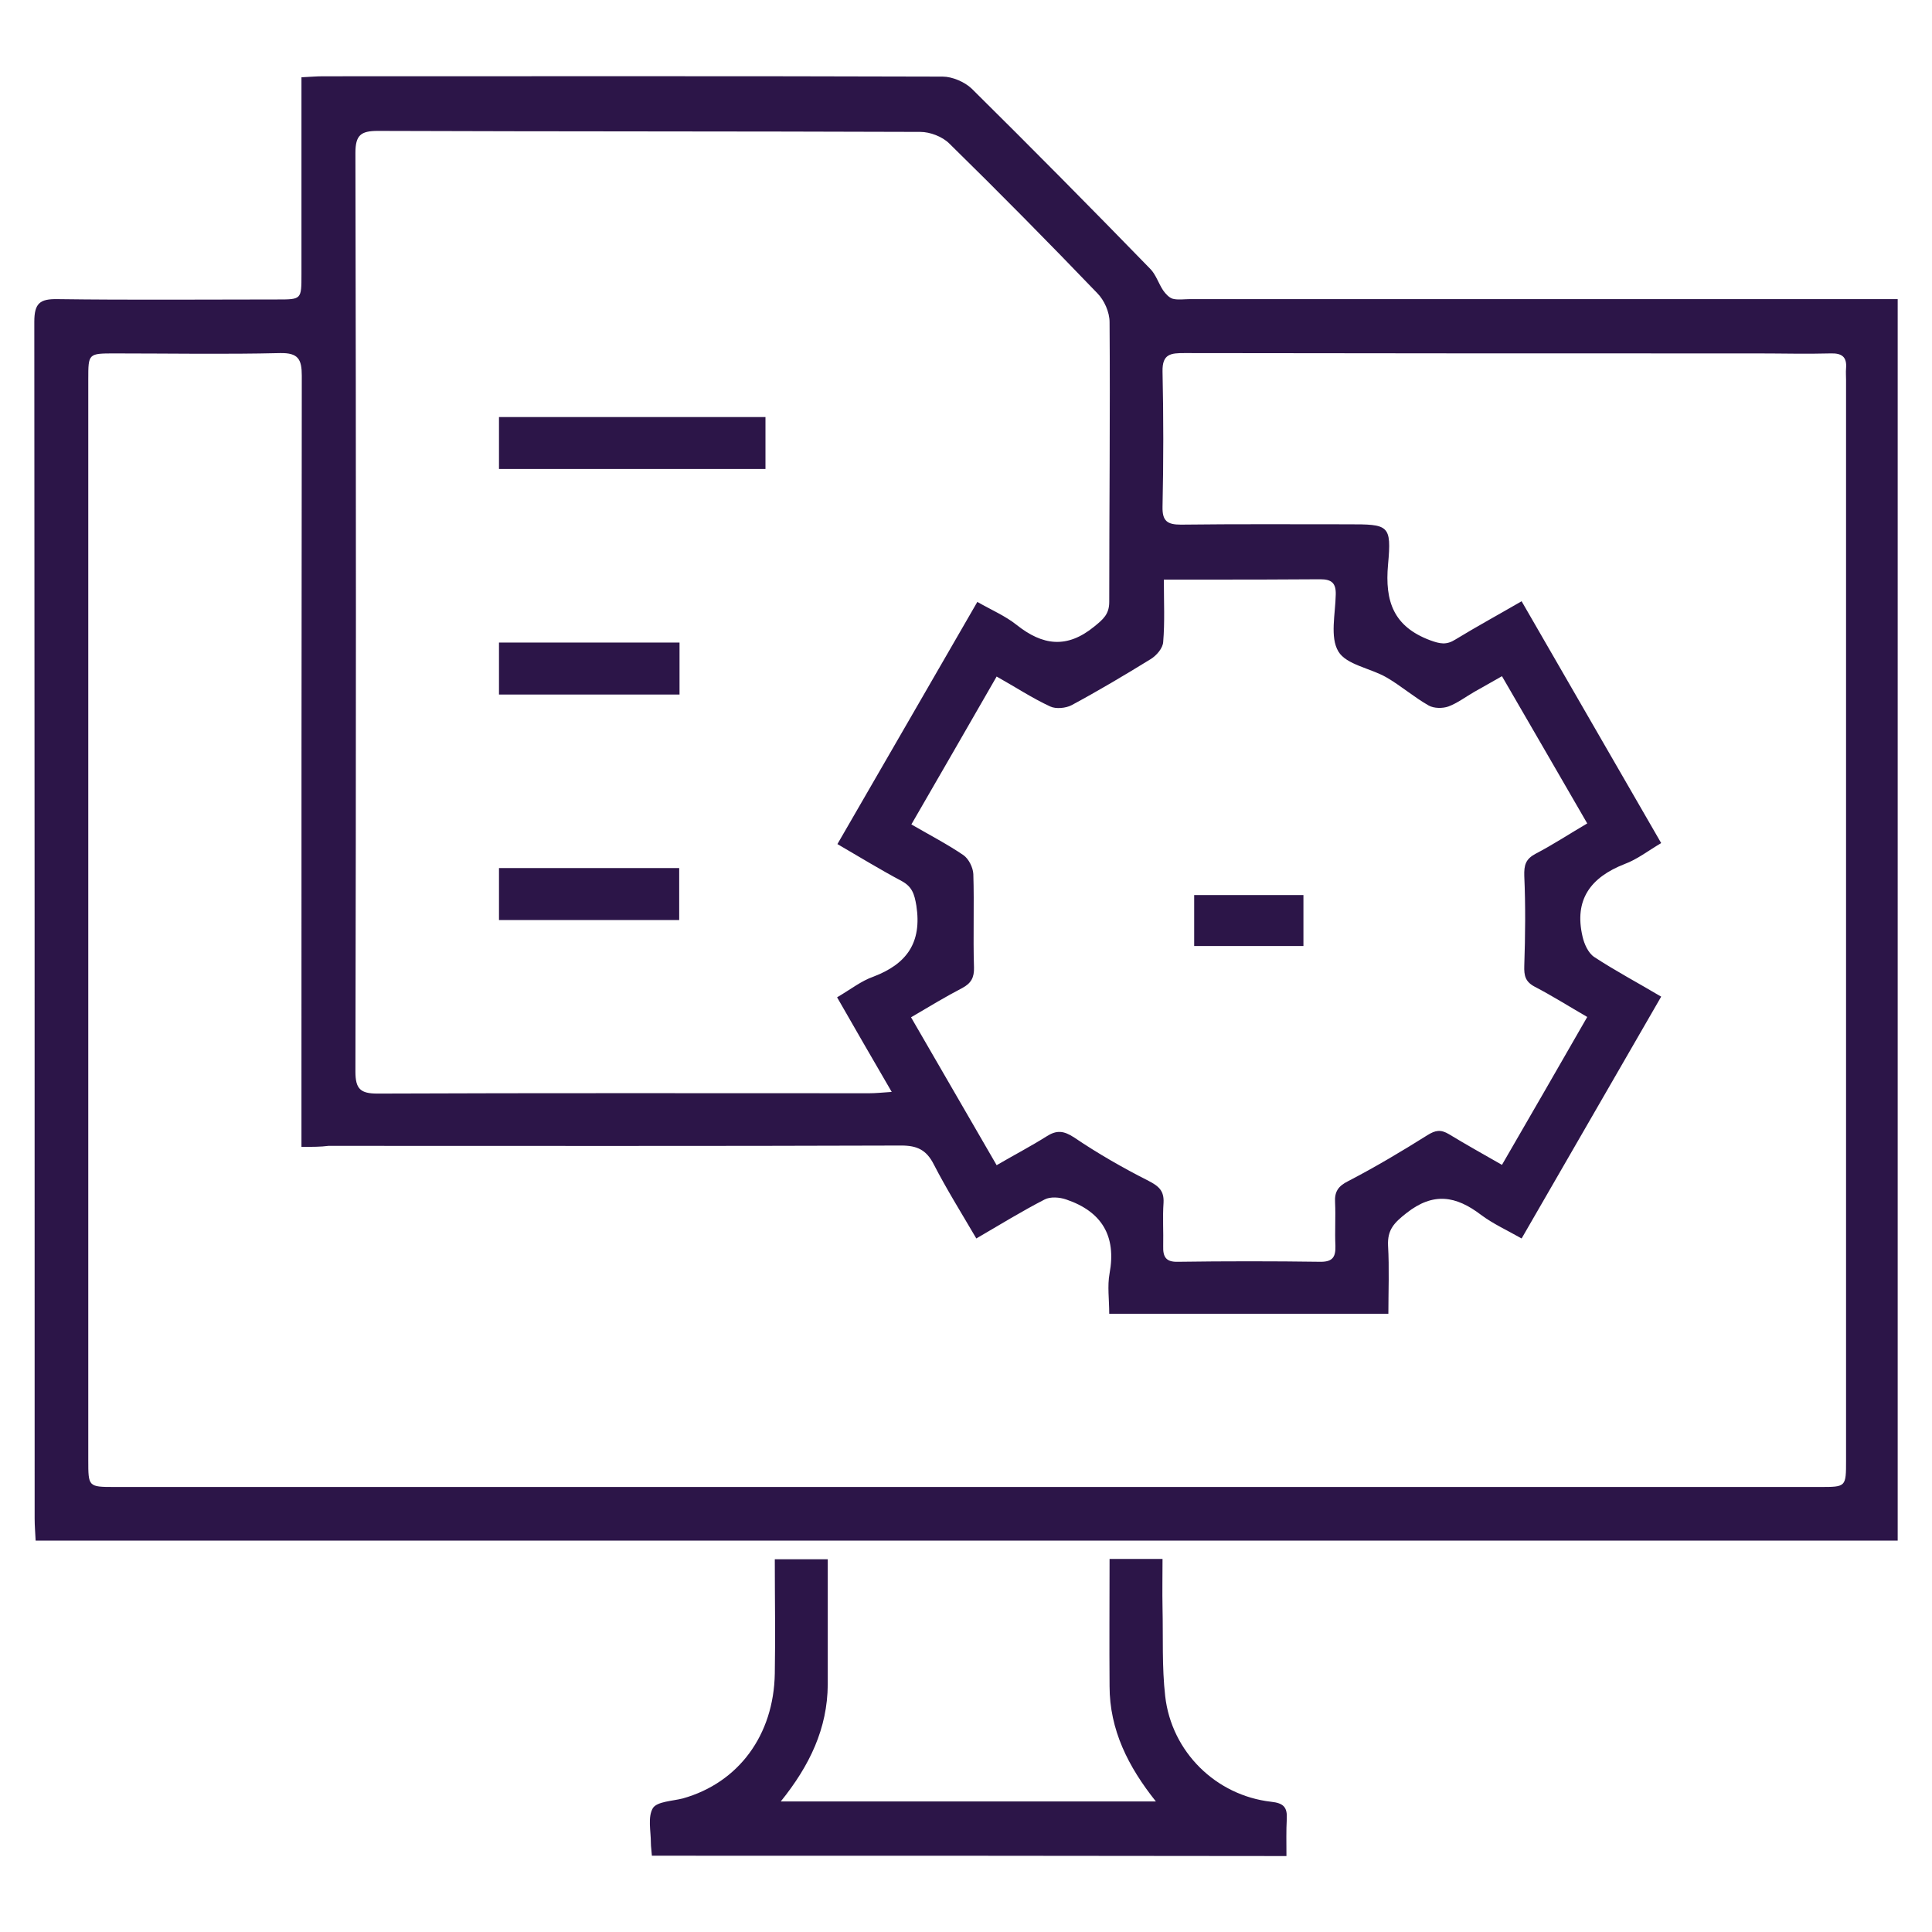 <svg xmlns="http://www.w3.org/2000/svg" xmlns:xlink="http://www.w3.org/1999/xlink" id="Layer_1" x="0px" y="0px" viewBox="0 0 58 58" style="enable-background:new 0 0 58 58;" xml:space="preserve"><style type="text/css">	.st0{fill:#2C1548;}</style><g>	<path class="st0" d="M56.97,46.25c-18.64,0-37.23,0-55.9,0c-0.01-0.22-0.03-0.44-0.03-0.66c0-11.98,0-23.96-0.01-35.93  c0-0.56,0.17-0.69,0.7-0.68c2.2,0.03,4.4,0.01,6.6,0.01c0.72,0,0.72,0,0.72-0.75c0-1.73,0-3.46,0-5.19c0-0.22,0-0.45,0-0.73  c0.24-0.01,0.44-0.03,0.64-0.03c6.2,0,12.4-0.01,18.61,0.01c0.29,0,0.66,0.16,0.87,0.36c1.8,1.78,3.59,3.59,5.36,5.41  c0.17,0.17,0.25,0.44,0.39,0.65c0.07,0.1,0.18,0.22,0.29,0.25c0.16,0.04,0.34,0.01,0.5,0.01c6.84,0,13.68,0,20.52,0  c0.24,0,0.48,0,0.74,0C56.97,21.45,56.97,33.83,56.97,46.25z M9.05,34.43c0-0.34,0-0.6,0-0.86c0-7.43,0-14.86,0.01-22.29  c0-0.5-0.11-0.69-0.65-0.68c-1.65,0.04-3.31,0.01-4.96,0.01c-0.8,0-0.8,0-0.8,0.78c0,10.81,0,21.63,0,32.44c0,0.8,0,0.81,0.78,0.81  c17.07,0,34.14,0,51.21,0c0.78,0,0.78,0,0.78-0.8c0-10.81,0-21.63,0-32.44c0-0.11-0.01-0.23,0-0.34c0.03-0.35-0.13-0.46-0.46-0.45  c-0.73,0.02-1.47,0-2.2,0c-5.73,0-11.47,0-17.2-0.01c-0.41,0-0.67,0.02-0.66,0.55c0.03,1.35,0.03,2.71,0,4.06  c-0.01,0.43,0.14,0.54,0.55,0.54c1.67-0.02,3.35-0.01,5.02-0.01c1.22,0,1.31,0.01,1.2,1.21c-0.1,1.11,0.17,1.86,1.26,2.27  c0.3,0.11,0.49,0.15,0.76-0.02c0.64-0.39,1.3-0.75,1.99-1.15c1.4,2.43,2.79,4.83,4.19,7.26c-0.39,0.23-0.72,0.49-1.1,0.63  c-1.02,0.4-1.52,1.07-1.26,2.18c0.05,0.22,0.17,0.49,0.35,0.61c0.64,0.42,1.32,0.78,2.01,1.19c-1.41,2.44-2.79,4.84-4.19,7.26  c-0.44-0.25-0.86-0.44-1.22-0.71c-0.75-0.57-1.43-0.69-2.24-0.05c-0.37,0.29-0.57,0.5-0.55,0.97c0.04,0.68,0.01,1.37,0.01,2.05  c-2.85,0-5.59,0-8.38,0c0-0.43-0.06-0.83,0.01-1.21c0.21-1.13-0.24-1.86-1.3-2.22c-0.2-0.07-0.48-0.09-0.65,0  c-0.68,0.35-1.33,0.75-2.05,1.17c-0.45-0.77-0.9-1.49-1.28-2.23c-0.22-0.43-0.5-0.56-0.97-0.56c-5.73,0.02-11.47,0.01-17.2,0.01  C9.63,34.43,9.39,34.43,9.05,34.43z M25.13,29.94c0.41-0.24,0.72-0.49,1.09-0.62c1-0.38,1.46-1.02,1.29-2.13  c-0.06-0.36-0.13-0.57-0.44-0.74c-0.64-0.34-1.26-0.72-1.93-1.11c1.42-2.45,2.8-4.85,4.2-7.27c0.44,0.25,0.84,0.42,1.18,0.69  c0.78,0.62,1.51,0.72,2.33,0.05c0.27-0.22,0.45-0.37,0.45-0.74c0-2.8,0.03-5.6,0.01-8.4c0-0.3-0.16-0.66-0.37-0.87  c-1.46-1.52-2.94-3.02-4.44-4.49c-0.21-0.21-0.58-0.35-0.87-0.35c-5.43-0.02-10.86-0.01-16.29-0.03c-0.51,0-0.67,0.13-0.67,0.66  c0.02,9.19,0.02,18.39,0,27.58c0,0.52,0.15,0.66,0.66,0.66c4.92-0.02,9.85-0.01,14.77-0.01c0.19,0,0.38-0.02,0.67-0.04  C26.18,31.77,25.67,30.88,25.13,29.94z M27.35,30.54c0.88,1.52,1.72,2.97,2.57,4.44c0.55-0.32,1.03-0.57,1.49-0.86  c0.31-0.2,0.52-0.18,0.84,0.03c0.71,0.48,1.46,0.91,2.23,1.3c0.31,0.16,0.47,0.3,0.45,0.66c-0.03,0.43,0,0.86-0.01,1.3  c-0.01,0.32,0.08,0.48,0.44,0.47c1.43-0.02,2.86-0.02,4.29,0c0.36,0,0.45-0.15,0.44-0.48c-0.02-0.43,0.01-0.87-0.01-1.3  c-0.02-0.32,0.09-0.49,0.39-0.64c0.81-0.42,1.6-0.89,2.38-1.38c0.24-0.15,0.4-0.18,0.65-0.03c0.51,0.31,1.03,0.6,1.59,0.92  c0.87-1.5,1.71-2.96,2.56-4.44c-0.57-0.33-1.06-0.64-1.58-0.91c-0.28-0.15-0.32-0.33-0.31-0.63c0.03-0.9,0.04-1.8,0-2.69  c-0.01-0.33,0.04-0.51,0.34-0.67c0.52-0.27,1.02-0.6,1.55-0.91c-0.87-1.51-1.71-2.95-2.56-4.42c-0.31,0.18-0.57,0.32-0.83,0.47  c-0.26,0.15-0.51,0.34-0.78,0.44c-0.17,0.06-0.43,0.06-0.59-0.03c-0.44-0.25-0.83-0.59-1.26-0.84c-0.48-0.28-1.21-0.38-1.45-0.78  c-0.26-0.43-0.09-1.13-0.08-1.71c0.01-0.34-0.12-0.46-0.46-0.46c-1.2,0.01-2.41,0.01-3.61,0.01c-0.33,0-0.66,0-1.09,0  c0,0.68,0.03,1.27-0.02,1.87c-0.01,0.19-0.2,0.41-0.38,0.52c-0.78,0.48-1.57,0.95-2.37,1.38c-0.17,0.09-0.47,0.12-0.64,0.04  c-0.54-0.25-1.04-0.58-1.61-0.9c-0.86,1.5-1.7,2.95-2.56,4.44c0.57,0.33,1.09,0.6,1.56,0.92c0.16,0.11,0.29,0.37,0.3,0.57  c0.03,0.93-0.01,1.87,0.02,2.8c0.01,0.31-0.09,0.48-0.35,0.62C28.39,29.92,27.91,30.21,27.35,30.54z"></path>	<path class="st0" d="M19.57,55.71c-0.01-0.16-0.03-0.27-0.03-0.38c0-0.36-0.1-0.78,0.06-1.05c0.13-0.2,0.59-0.21,0.9-0.29  c1.67-0.47,2.73-1.9,2.76-3.75c0.02-1.13,0-2.25,0-3.43c0.53,0,1.02,0,1.59,0c0,1.25,0,2.51,0,3.76c-0.01,1.32-0.54,2.43-1.41,3.51  c3.78,0,7.48,0,11.26,0c-0.83-1.04-1.39-2.15-1.39-3.46c-0.01-1.26,0-2.51,0-3.82c0.53,0,1.02,0,1.59,0c0,0.5-0.01,0.98,0,1.47  c0.02,0.88-0.02,1.77,0.08,2.65c0.19,1.67,1.52,2.98,3.18,3.17c0.37,0.04,0.49,0.16,0.47,0.52c-0.02,0.35-0.01,0.71-0.01,1.11  C32.26,55.71,25.94,55.71,19.57,55.71z"></path>	<path class="st0" d="M22.98,14.08c-2.69,0-5.33,0-8,0c0-0.53,0-1.03,0-1.56c2.68,0,5.34,0,8,0C22.98,13.07,22.98,13.58,22.98,14.08  z"></path>	<path class="st0" d="M20.4,19.29c0,0.53,0,1.03,0,1.56c-1.82,0-3.61,0-5.42,0c0-0.53,0-1.03,0-1.56  C16.79,19.29,18.58,19.29,20.4,19.29z"></path>	<path class="st0" d="M14.98,26.06c1.82,0,3.59,0,5.41,0c0,0.52,0,1.02,0,1.56c-1.79,0-3.58,0-5.41,0  C14.98,27.11,14.98,26.61,14.98,26.06z"></path>	<path class="st0" d="M35.85,28.4c0-0.52,0-1.01,0-1.53c1.1,0,2.18,0,3.28,0c0,0.52,0,1,0,1.53C38.06,28.4,36.98,28.4,35.85,28.4z"></path></g></svg>